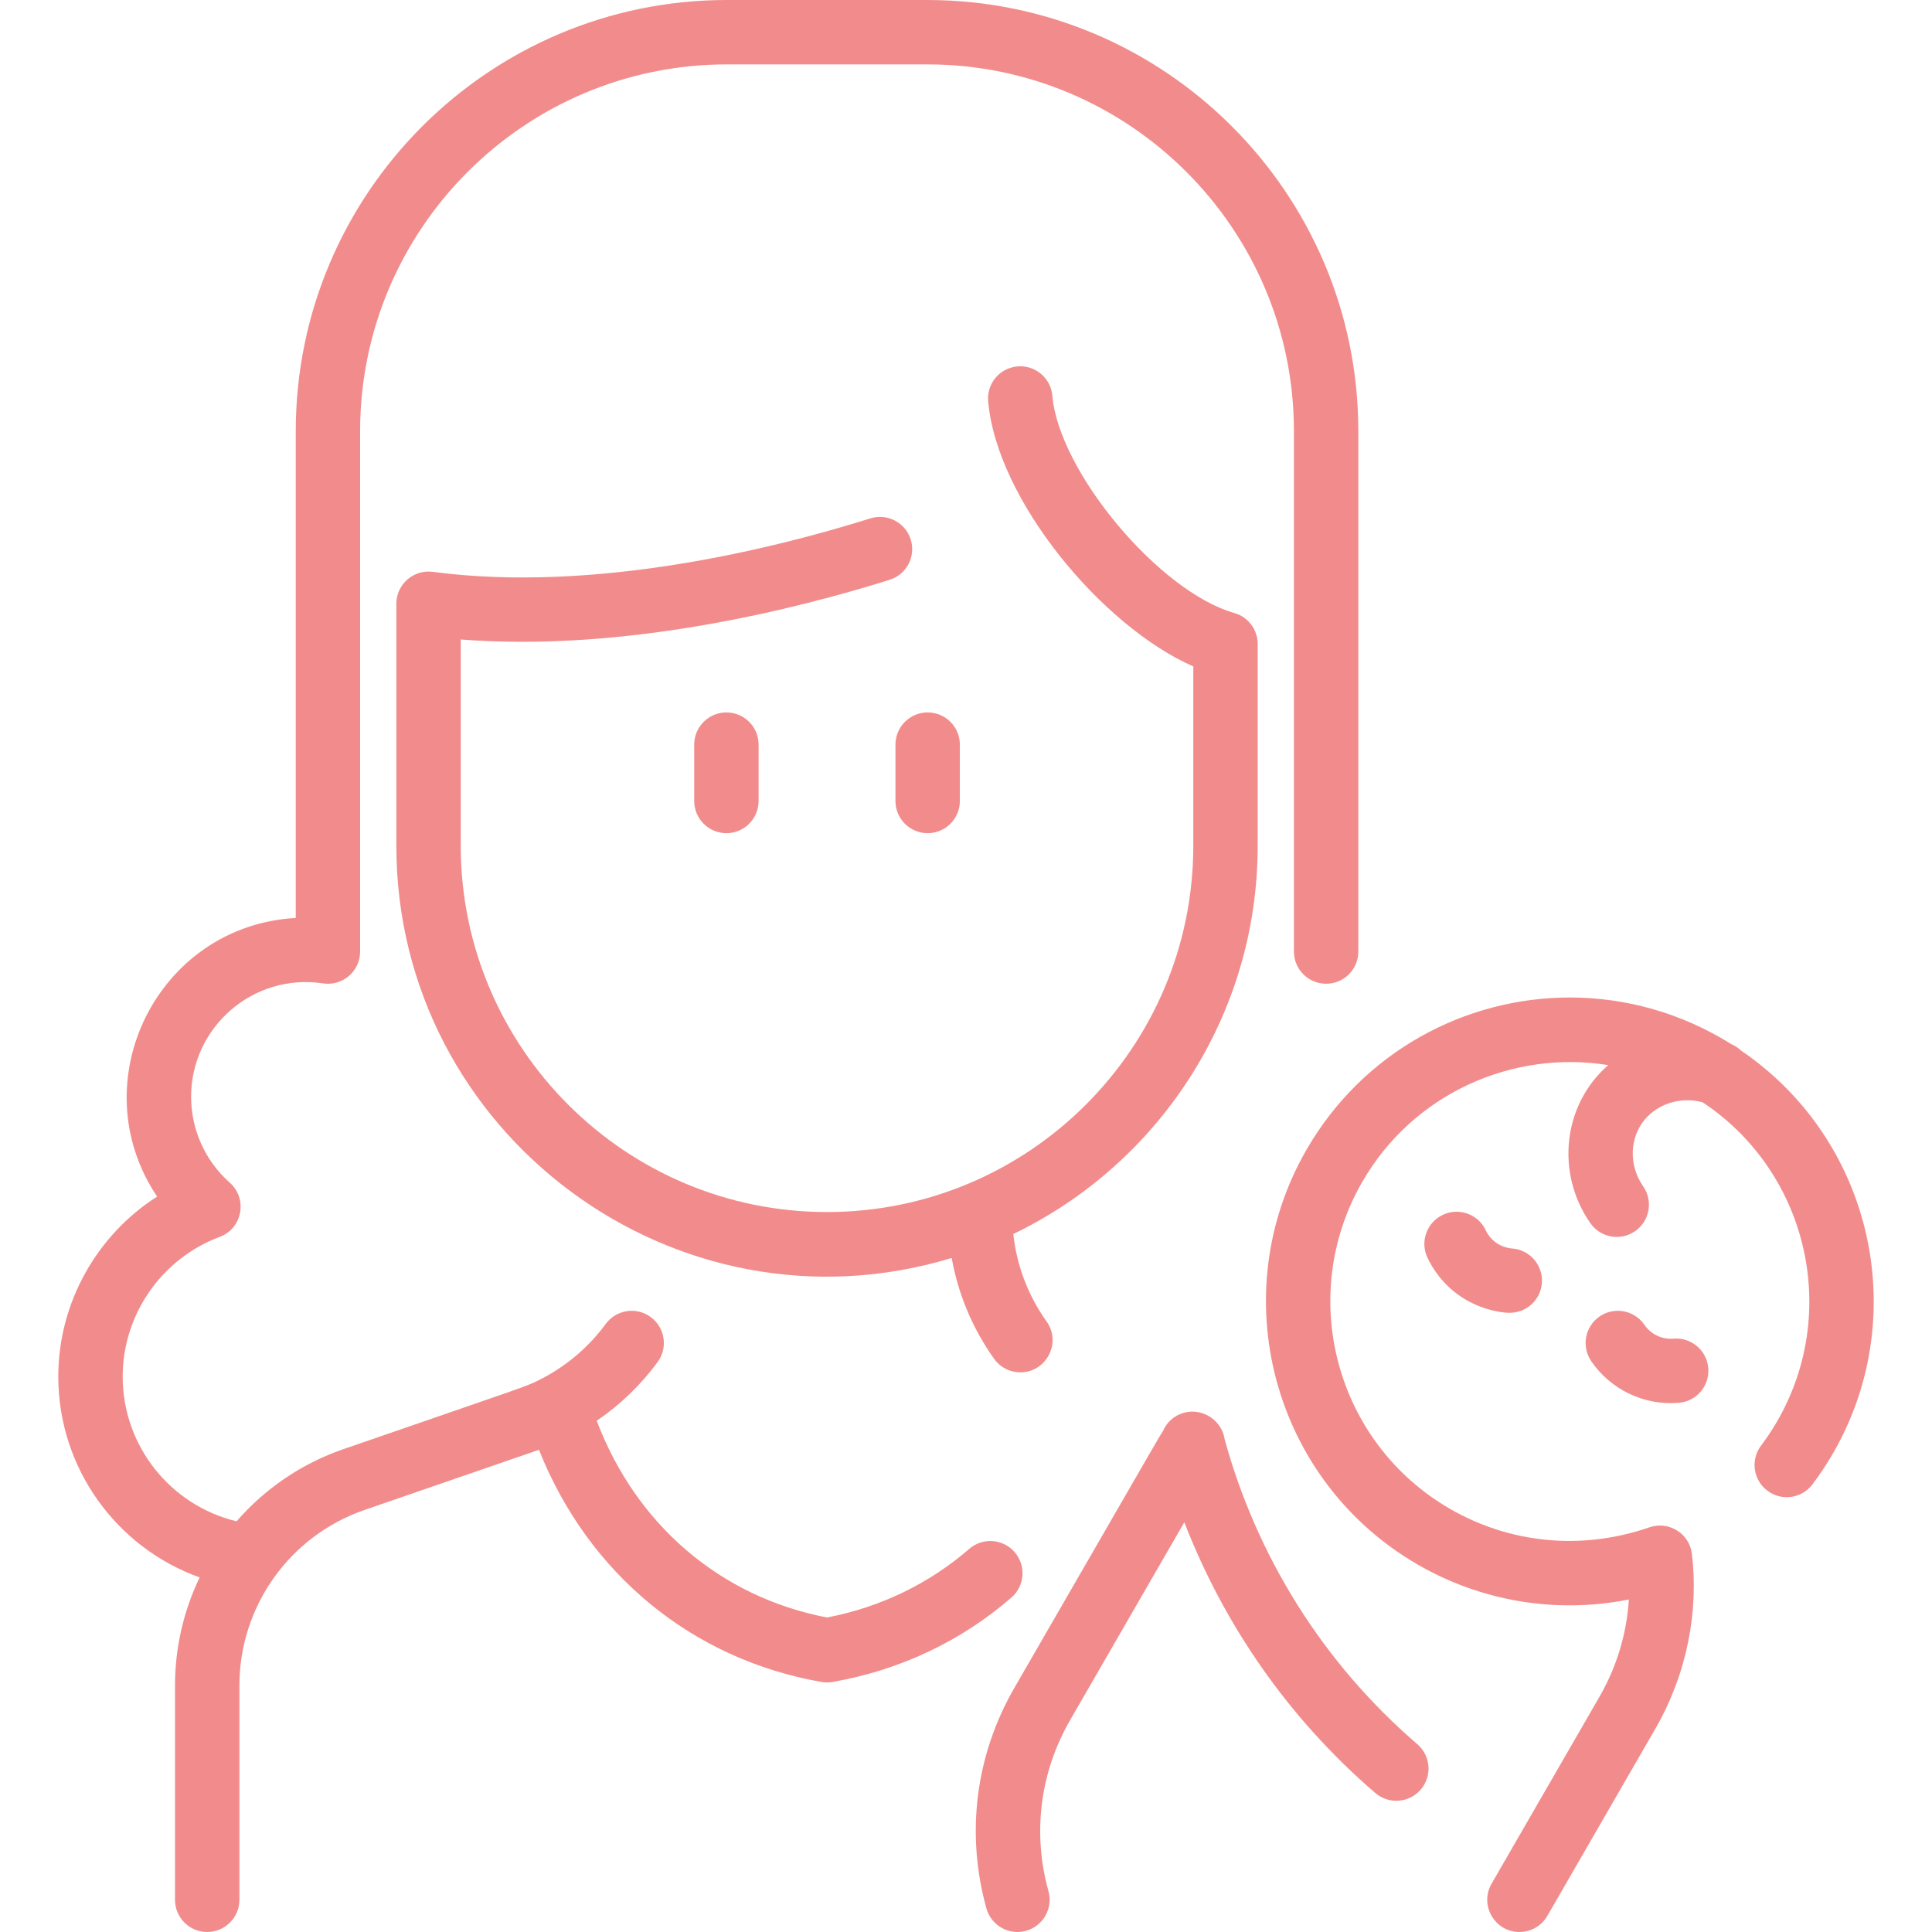 <svg width="60" height="60" viewBox="0 0 60 60" fill="none" xmlns="http://www.w3.org/2000/svg">
<path d="M22.572 0C15.19 0 9.185 6.006 9.185 13.387V28.508C4.885 28.747 2.49 33.599 4.879 37.161C3.001 38.361 1.81 40.467 1.81 42.75C1.81 45.596 3.619 48.065 6.2 48.988C5.707 50.014 5.435 51.157 5.435 52.346V59C5.435 59.552 5.882 60 6.435 60C6.987 60 7.435 59.552 7.435 59V52.346C7.435 49.887 8.996 47.696 11.32 46.894C11.32 46.894 16.725 45.03 16.738 45.025C18.267 48.867 21.481 51.529 25.512 52.235C25.622 52.254 25.739 52.256 25.857 52.235C27.967 51.865 29.86 50.959 31.411 49.613C31.828 49.251 31.873 48.619 31.511 48.202C31.149 47.785 30.517 47.74 30.1 48.102C28.896 49.147 27.403 49.901 25.684 50.233C22.36 49.592 19.75 47.341 18.532 44.123C19.256 43.632 19.895 43.018 20.422 42.301C20.75 41.856 20.654 41.23 20.21 40.903C19.765 40.575 19.139 40.671 18.811 41.116C18.294 41.819 17.633 42.388 16.87 42.791C16.293 43.088 16.767 42.895 10.658 45.007C9.346 45.46 8.217 46.245 7.347 47.245C5.297 46.753 3.81 44.907 3.81 42.75C3.81 40.827 5.02 39.085 6.822 38.414C7.527 38.152 7.701 37.23 7.136 36.729C6.372 36.052 5.935 35.08 5.935 34.062C5.935 31.899 7.863 30.212 10.035 30.54C10.639 30.632 11.184 30.163 11.184 29.551V13.387C11.184 7.108 16.293 2 22.572 2H28.797C35.076 2 40.184 7.108 40.184 13.387V29.551C40.184 30.104 40.632 30.551 41.184 30.551C41.737 30.551 42.184 30.104 42.184 29.551V13.387C42.184 6.006 36.179 0 28.797 0H22.572ZM31.7 11.375C31.666 11.374 31.632 11.376 31.598 11.379C31.047 11.427 30.64 11.911 30.688 12.462C30.954 15.525 34.222 19.45 37.059 20.697V26.265C37.059 32.538 31.957 37.641 25.684 37.641C19.412 37.641 14.309 32.538 14.309 26.265V19.86C19.438 20.261 24.784 18.899 27.629 18.007C28.156 17.842 28.449 17.28 28.283 16.754C28.118 16.227 27.557 15.934 27.03 16.099C24.133 17.008 18.516 18.432 13.441 17.759C12.84 17.68 12.309 18.147 12.309 18.75V26.266C12.309 35.208 20.977 41.668 29.556 39.068C29.756 40.19 30.201 41.255 30.873 42.2C31.068 42.474 31.376 42.62 31.689 42.62C32.488 42.62 32.978 41.709 32.503 41.04C31.926 40.23 31.575 39.301 31.469 38.324C35.956 36.163 39.059 31.57 39.059 26.265V20C39.059 19.553 38.763 19.16 38.333 19.038C36.003 18.376 32.886 14.655 32.681 12.288C32.636 11.772 32.206 11.383 31.7 11.375ZM22.559 22.125C22.007 22.125 21.559 22.573 21.559 23.125V24.875C21.559 25.427 22.007 25.875 22.559 25.875C23.112 25.875 23.559 25.427 23.559 24.875V23.125C23.559 22.573 23.112 22.125 22.559 22.125ZM28.809 22.125C28.257 22.125 27.809 22.573 27.809 23.125V24.875C27.809 25.427 28.257 25.875 28.809 25.875C29.362 25.875 29.809 25.427 29.809 24.875V23.125C29.809 22.573 29.362 22.125 28.809 22.125ZM48.754 30.978C45.492 30.978 42.325 32.673 40.578 35.699C37.976 40.206 39.525 45.989 44.032 48.591C45.961 49.705 48.272 50.133 50.585 49.674C50.52 50.734 50.21 51.764 49.668 52.703L46.322 58.5C45.936 59.169 46.424 60 47.187 60C47.532 60 47.869 59.821 48.054 59.5L51.4 53.703C52.406 51.962 52.755 50.016 52.544 48.258C52.468 47.622 51.825 47.227 51.227 47.432C49.077 48.173 46.859 47.914 45.032 46.859C41.48 44.809 40.259 40.251 42.31 36.699C43.896 33.952 46.983 32.6 49.943 33.078C48.513 34.333 48.321 36.456 49.39 37.987C49.705 38.438 50.328 38.551 50.782 38.234C51.235 37.917 51.346 37.294 51.029 36.841C50.616 36.249 50.598 35.467 50.985 34.895C51.389 34.301 52.167 34.036 52.881 34.235C56.399 36.578 57.29 41.436 54.69 44.896C54.358 45.338 54.447 45.964 54.889 46.296C55.33 46.628 55.957 46.539 56.289 46.097C59.553 41.754 58.488 35.626 54.063 32.621C53.979 32.54 53.878 32.474 53.765 32.425C52.196 31.443 50.462 30.978 48.754 30.978ZM45.195 37.632C45.065 37.637 44.934 37.668 44.809 37.727C44.31 37.962 44.095 38.558 44.33 39.057C44.491 39.399 44.801 39.885 45.367 40.266C45.876 40.609 46.49 40.77 46.889 40.77C47.406 40.77 47.845 40.371 47.885 39.846C47.926 39.295 47.514 38.815 46.963 38.773C46.6 38.745 46.29 38.524 46.14 38.206C45.964 37.831 45.585 37.617 45.195 37.632ZM50.237 40.708C50.044 40.709 49.85 40.765 49.679 40.882C49.223 41.194 49.106 41.816 49.417 42.272C50.019 43.152 51.052 43.657 52.139 43.566C52.689 43.52 53.098 43.036 53.052 42.486C53.005 41.935 52.522 41.526 51.972 41.573C51.615 41.602 51.272 41.44 51.069 41.144C50.874 40.859 50.558 40.706 50.237 40.708ZM37.066 43.84C36.663 43.825 36.279 44.058 36.113 44.45C35.952 44.703 36.345 44.03 31.503 52.416C30.296 54.507 29.987 56.94 30.634 59.267C30.757 59.71 31.159 60 31.597 60C32.258 60 32.738 59.369 32.561 58.732C32.059 56.926 32.299 55.038 33.236 53.416L36.78 47.276C38.007 50.438 39.993 53.346 42.712 55.684C43.132 56.044 43.763 55.995 44.122 55.577C44.483 55.158 44.435 54.527 44.016 54.167C41.076 51.64 39.027 48.316 38.034 44.705C37.996 44.441 37.856 44.195 37.608 44.021C37.436 43.904 37.249 43.846 37.066 43.84Z" fill="#F28C8C"/>
</svg>
